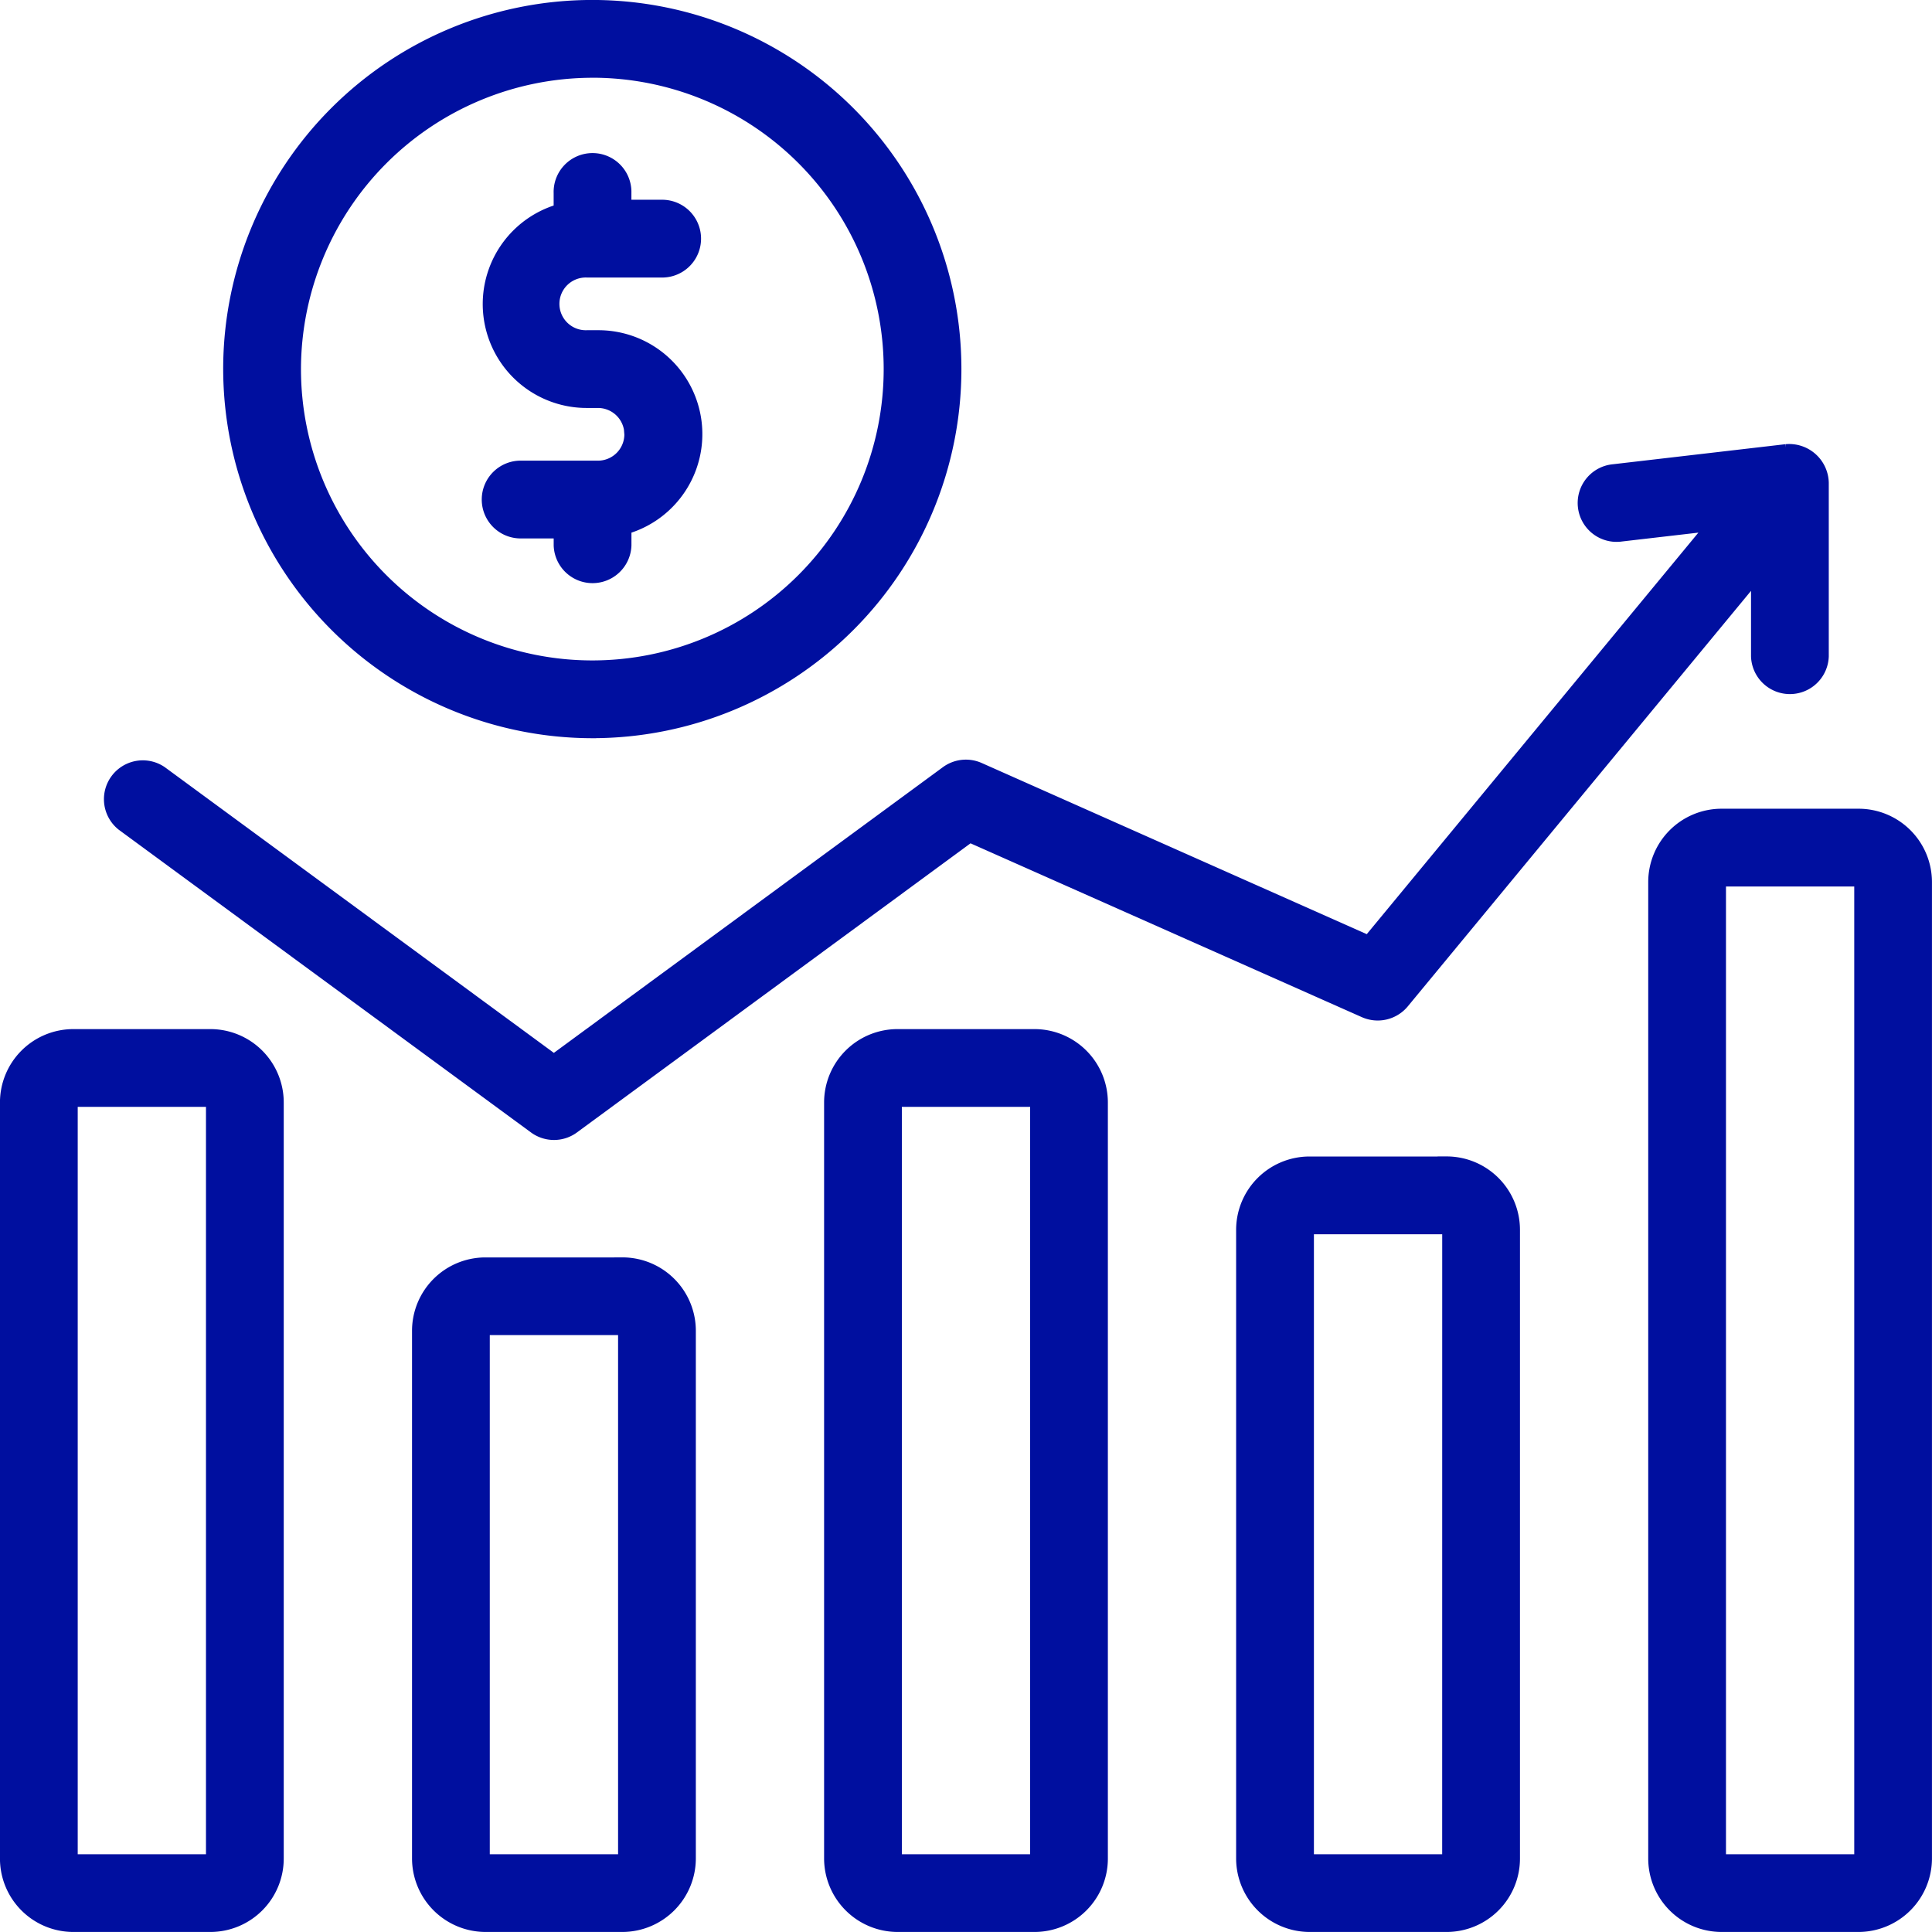 <svg xmlns="http://www.w3.org/2000/svg" width="53.792" height="53.792" viewBox="0 0 53.792 53.792">
  <path id="Path_22382" data-name="Path 22382" d="M10.319,33.362H6.5a1.794,1.794,0,0,0-1.792,1.791V56.209A1.794,1.794,0,0,0,6.5,58h3.818a1.794,1.794,0,0,0,1.791-1.792V35.153A1.793,1.793,0,0,0,10.319,33.362Zm.126,22.847a.127.127,0,0,1-.126.127H6.5a.127.127,0,0,1-.127-.127V35.153a.127.127,0,0,1,.127-.126h3.818a.127.127,0,0,1,.126.126V56.209Zm11.346-16.49H17.973a1.794,1.794,0,0,0-1.792,1.792v14.7A1.8,1.8,0,0,0,17.973,58h3.818a1.8,1.8,0,0,0,1.792-1.792v-14.7A1.794,1.794,0,0,0,21.791,39.718Zm.127,16.49a.127.127,0,0,1-.127.127H17.973a.127.127,0,0,1-.127-.127v-14.7a.127.127,0,0,1,.127-.127h3.818a.127.127,0,0,1,.127.127ZM33.263,33.362H29.446a1.794,1.794,0,0,0-1.792,1.791V56.209A1.8,1.8,0,0,0,29.446,58h3.817a1.794,1.794,0,0,0,1.792-1.792V35.153A1.794,1.794,0,0,0,33.263,33.362Zm.127,22.847a.127.127,0,0,1-.127.127H29.446a.127.127,0,0,1-.127-.127V35.153a.127.127,0,0,1,.127-.126h3.817a.127.127,0,0,1,.127.126Zm11.346-19.3H40.919A1.794,1.794,0,0,0,39.126,38.7v17.51A1.8,1.8,0,0,0,40.919,58h3.818a1.794,1.794,0,0,0,1.792-1.792V38.7A1.794,1.794,0,0,0,44.736,36.907Zm.127,19.3a.127.127,0,0,1-.127.127H40.919a.127.127,0,0,1-.127-.127V38.7a.127.127,0,0,1,.127-.126h3.818a.127.127,0,0,1,.127.126ZM56.209,27.226H52.391A1.793,1.793,0,0,0,50.6,29.017V56.209A1.794,1.794,0,0,0,52.391,58h3.818A1.8,1.8,0,0,0,58,56.209V29.017A1.794,1.794,0,0,0,56.209,27.226Zm.127,28.983a.127.127,0,0,1-.127.127H52.391a.127.127,0,0,1-.126-.127V29.017a.127.127,0,0,1,.126-.126h3.818a.127.127,0,0,1,.127.126ZM7.917,27.362A.832.832,0,0,1,8.9,26.021l10.98,8.063,10.979-8.063a.833.833,0,0,1,.831-.09l10.895,4.843,9.75-11.805-2.743.318a.833.833,0,1,1-.192-1.654l4.8-.558h0a.852.852,0,0,1,.927.827V22.73a.833.833,0,0,1-1.665,0V20.215l-10,12.106a.838.838,0,0,1-.981.231l-11.031-4.9L20.376,35.787a.831.831,0,0,1-.986,0Zm13.034-2.6A10.027,10.027,0,1,0,10.923,14.736,10.044,10.044,0,0,0,20.95,24.763Zm0-18.389a8.362,8.362,0,1,1-8.362,8.362A8.376,8.376,0,0,1,20.95,6.374Zm1.142,10.179a.985.985,0,0,0-.983-.984H20.8a2.643,2.643,0,0,1-.676-5.2V9.833a.833.833,0,1,1,1.665,0v.438h1.135a.833.833,0,0,1,0,1.665H20.8a.984.984,0,1,0,0,1.967h.309a2.643,2.643,0,0,1,.681,5.2v.538a.833.833,0,0,1-1.665,0V19.2H18.984a.833.833,0,1,1,0-1.665H21.11A.985.985,0,0,0,22.093,16.553Z" transform="translate(-4.459 -4.459)" fill="#000f9f" stroke="#000f9f" stroke-width="0.5"/>
</svg>
